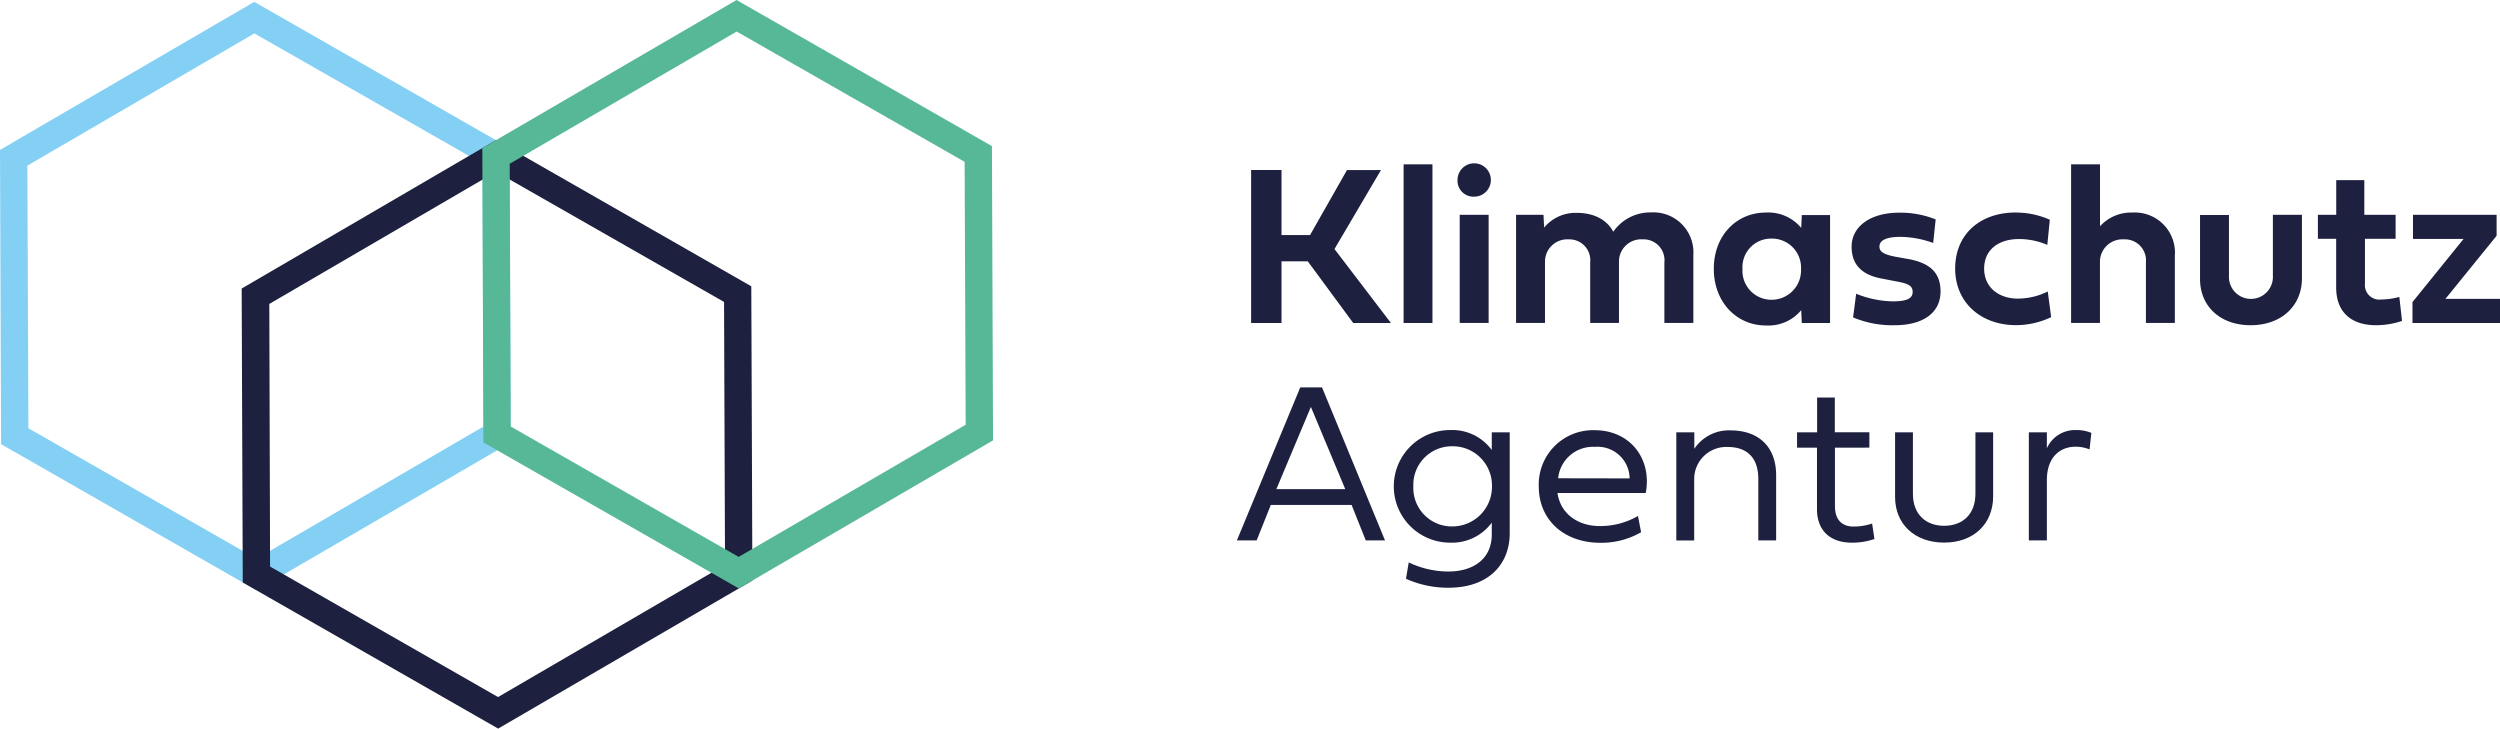 <svg id="Ebene_1" data-name="Ebene 1" xmlns="http://www.w3.org/2000/svg" viewBox="0 0 389.89 113.63"><defs><style>.cls-1{fill:#1d203e;}.cls-2{fill:#84d0f5;}.cls-3{fill:#57b898;}</style></defs><polygon class="cls-1" points="204.31 36.66 210.07 26.52 215.37 26.52 208.12 38.84 216.92 50.37 211.04 50.37 203.96 40.76 199.86 40.76 199.86 50.37 195.12 50.37 195.12 26.51 199.86 26.51 199.86 36.66 204.31 36.66"/><rect class="cls-1" x="218.9" y="25.63" width="4.5" height="24.74"/><path class="cls-1" d="M227.31,28.09a2.6,2.6,0,1,1,2.59,2.58,2.48,2.48,0,0,1-2.59-2.58m.34,5.41h4.51V50.36h-4.51Z"/><path class="cls-1" d="M251.61,36.13a7,7,0,0,1,5.86-3,6.24,6.24,0,0,1,6.62,6.62V50.36h-4.52V40.93a3.25,3.25,0,0,0-3.37-3.6,3.46,3.46,0,0,0-3.71,3.49v9.54H248V40.93a3.26,3.26,0,0,0-3.36-3.6,3.48,3.48,0,0,0-3.69,3.6v9.43h-4.51V33.5h4.28l.09,2a6.37,6.37,0,0,1,5.17-2.3c2.56,0,4.67,1.07,5.65,3"/><path class="cls-1" d="M267.28,41.9c0-5.12,3.49-8.75,8.13-8.75a6.68,6.68,0,0,1,5.5,2.39l.09-2h4.41V50.37H281l-.09-2a6.65,6.65,0,0,1-5.5,2.39c-4.64,0-8.13-3.71-8.13-8.82m9-4.73a4.46,4.46,0,0,0-4.53,4.73,4.52,4.52,0,0,0,4.53,4.81,4.59,4.59,0,0,0,4.6-4.81,4.53,4.53,0,0,0-4.6-4.73"/><path class="cls-1" d="M297.64,40.4c3.34.62,5,2.13,5,5.05,0,3.39-2.81,5.27-7.13,5.27A15.74,15.74,0,0,1,289,49.5l.48-3.69A16,16,0,0,0,295.16,47c2.2,0,3.13-.45,3.13-1.46s-.72-1.33-2.69-1.68l-2-.39c-3.25-.56-4.83-2.21-4.83-5,0-3.14,2.92-5.3,7.4-5.3a14.73,14.73,0,0,1,5.71,1.05l-.39,3.67a15.47,15.47,0,0,0-5.09-.95c-2.22,0-3.29.53-3.29,1.53,0,.83.74,1.25,2.76,1.62Z"/><path class="cls-1" d="M314.37,33.15a12.9,12.9,0,0,1,5.31,1.12l-.39,3.92a11.22,11.22,0,0,0-4.43-.91c-3.07,0-5.42,1.58-5.42,4.62,0,2.88,2.23,4.67,5.28,4.67a10.54,10.54,0,0,0,4.64-1.11l.53,4a12.75,12.75,0,0,1-5.46,1.25c-5.56,0-9.51-3.59-9.51-8.81,0-5.48,4-8.76,9.45-8.76"/><path class="cls-1" d="M339.18,39.77V50.36h-4.51V40.93a3.29,3.29,0,0,0-3.44-3.6,3.51,3.51,0,0,0-3.73,3.6v9.43H323V25.63h4.51v9.66a6.54,6.54,0,0,1,5.06-2.14,6.26,6.26,0,0,1,6.62,6.62"/><path class="cls-1" d="M354.47,33.5H359v9.92c0,4.28-3.21,7.3-8,7.3s-7.89-3-7.89-7.19v-10h4.51V43a3.43,3.43,0,1,0,6.85,0Z"/><path class="cls-1" d="M368.83,37.24v6.94a2.26,2.26,0,0,0,2.5,2.53,11.5,11.5,0,0,0,2.86-.4l.42,3.74a12.66,12.66,0,0,1-4.07.67c-3.71,0-6.2-1.92-6.2-5.89V37.24h-2.85V33.5h2.86V28.09h4.38V33.5h4.88v3.74Z"/><polygon class="cls-1" points="376.24 47.11 384.21 37.26 376.32 37.26 376.32 33.5 389.36 33.5 389.36 36.77 381.38 46.61 389.89 46.61 389.89 50.37 376.24 50.37 376.24 47.11"/><path class="cls-1" d="M216,84.28h-3l-2.21-5.53h-12.6l-2.21,5.53h-3.08l9.88-23.86h3.4Zm-16.94-8h10.74l-5.36-12.82Z"/><path class="cls-1" d="M226.15,84.63a8.78,8.78,0,0,1,0-17.56,7.64,7.64,0,0,1,6.5,3.11V67.42h2.8V83.16c0,4.9-3.36,8.5-9.54,8.5a15.87,15.87,0,0,1-6.64-1.4l.43-2.55a14.31,14.31,0,0,0,6.19,1.42c3.92,0,6.76-2,6.76-5.76V81.51a7.7,7.7,0,0,1-6.5,3.12m-5.73-8.83a6,6,0,0,0,6,6.3,6.18,6.18,0,0,0,6.26-6.3,6.11,6.11,0,0,0-6.26-6.2,6,6,0,0,0-6,6.2"/><path class="cls-1" d="M255.94,83a12.36,12.36,0,0,1-6.36,1.65c-5.68,0-9.6-3.58-9.6-8.78a8.47,8.47,0,0,1,8.68-8.78c5.71,0,9,4.62,8,9.8H242.9c.48,3.32,3.29,5.15,6.55,5.15a11.66,11.66,0,0,0,6-1.57Zm-1.79-8.39a5,5,0,0,0-5.4-4.92A5.46,5.46,0,0,0,243,74.59Z"/><path class="cls-1" d="M277,74V84.28h-2.78V74.71c0-3.29-1.72-5-4.78-5a5,5,0,0,0-5.22,5.06v9.52h-2.79V67.42h2.81V70a6.46,6.46,0,0,1,5.64-2.88c4.44,0,7.12,2.61,7.12,7"/><path class="cls-1" d="M286.17,69.82v9.12c0,2.22,1.19,3.18,2.91,3.18a9.16,9.16,0,0,0,2.89-.47l.36,2.41a10.41,10.41,0,0,1-3.55.57c-3.25,0-5.41-1.79-5.41-5.23V69.82h-3.11v-2.4h3.13V62h2.76v5.41h5.39v2.4Z"/><path class="cls-1" d="M308.08,67.42h2.76v10c0,4.24-3,7.2-7.64,7.2s-7.65-2.93-7.65-7.09V67.42h2.78V77c0,3.16,1.95,5,4.87,5s4.88-1.83,4.88-5Z"/><path class="cls-1" d="M319.22,69.91a4.82,4.82,0,0,1,4.56-2.84,6,6,0,0,1,2.38.44l-.28,2.58a5.61,5.61,0,0,0-2.21-.42c-2.25,0-4.45,1.47-4.45,5.25v9.36h-2.81V67.42h2.81Z"/><path class="cls-2" d="M40,92.06.17,69.27,0,23.38,39.65.29,79.48,23.08,79.65,69ZM4.43,66.79,40,87.14l35.4-20.62-.15-41L39.67,5.21,4.27,25.83Z"/><path class="cls-1" d="M77.69,113.63,37.86,90.84,37.69,45,77.34,21.86l39.83,22.79.17,45.89ZM42.12,88.36l35.55,20.35,35.4-20.62-.15-41L77.36,26.78,42,47.4Z"/><path class="cls-3" d="M115.22,91.77,75.39,69,75.22,23.1,114.87,0,154.7,22.79l.17,45.89ZM79.64,66.51,115.2,86.85l35.4-20.61-.16-41L114.89,4.92,79.49,25.54Z"/></svg>
